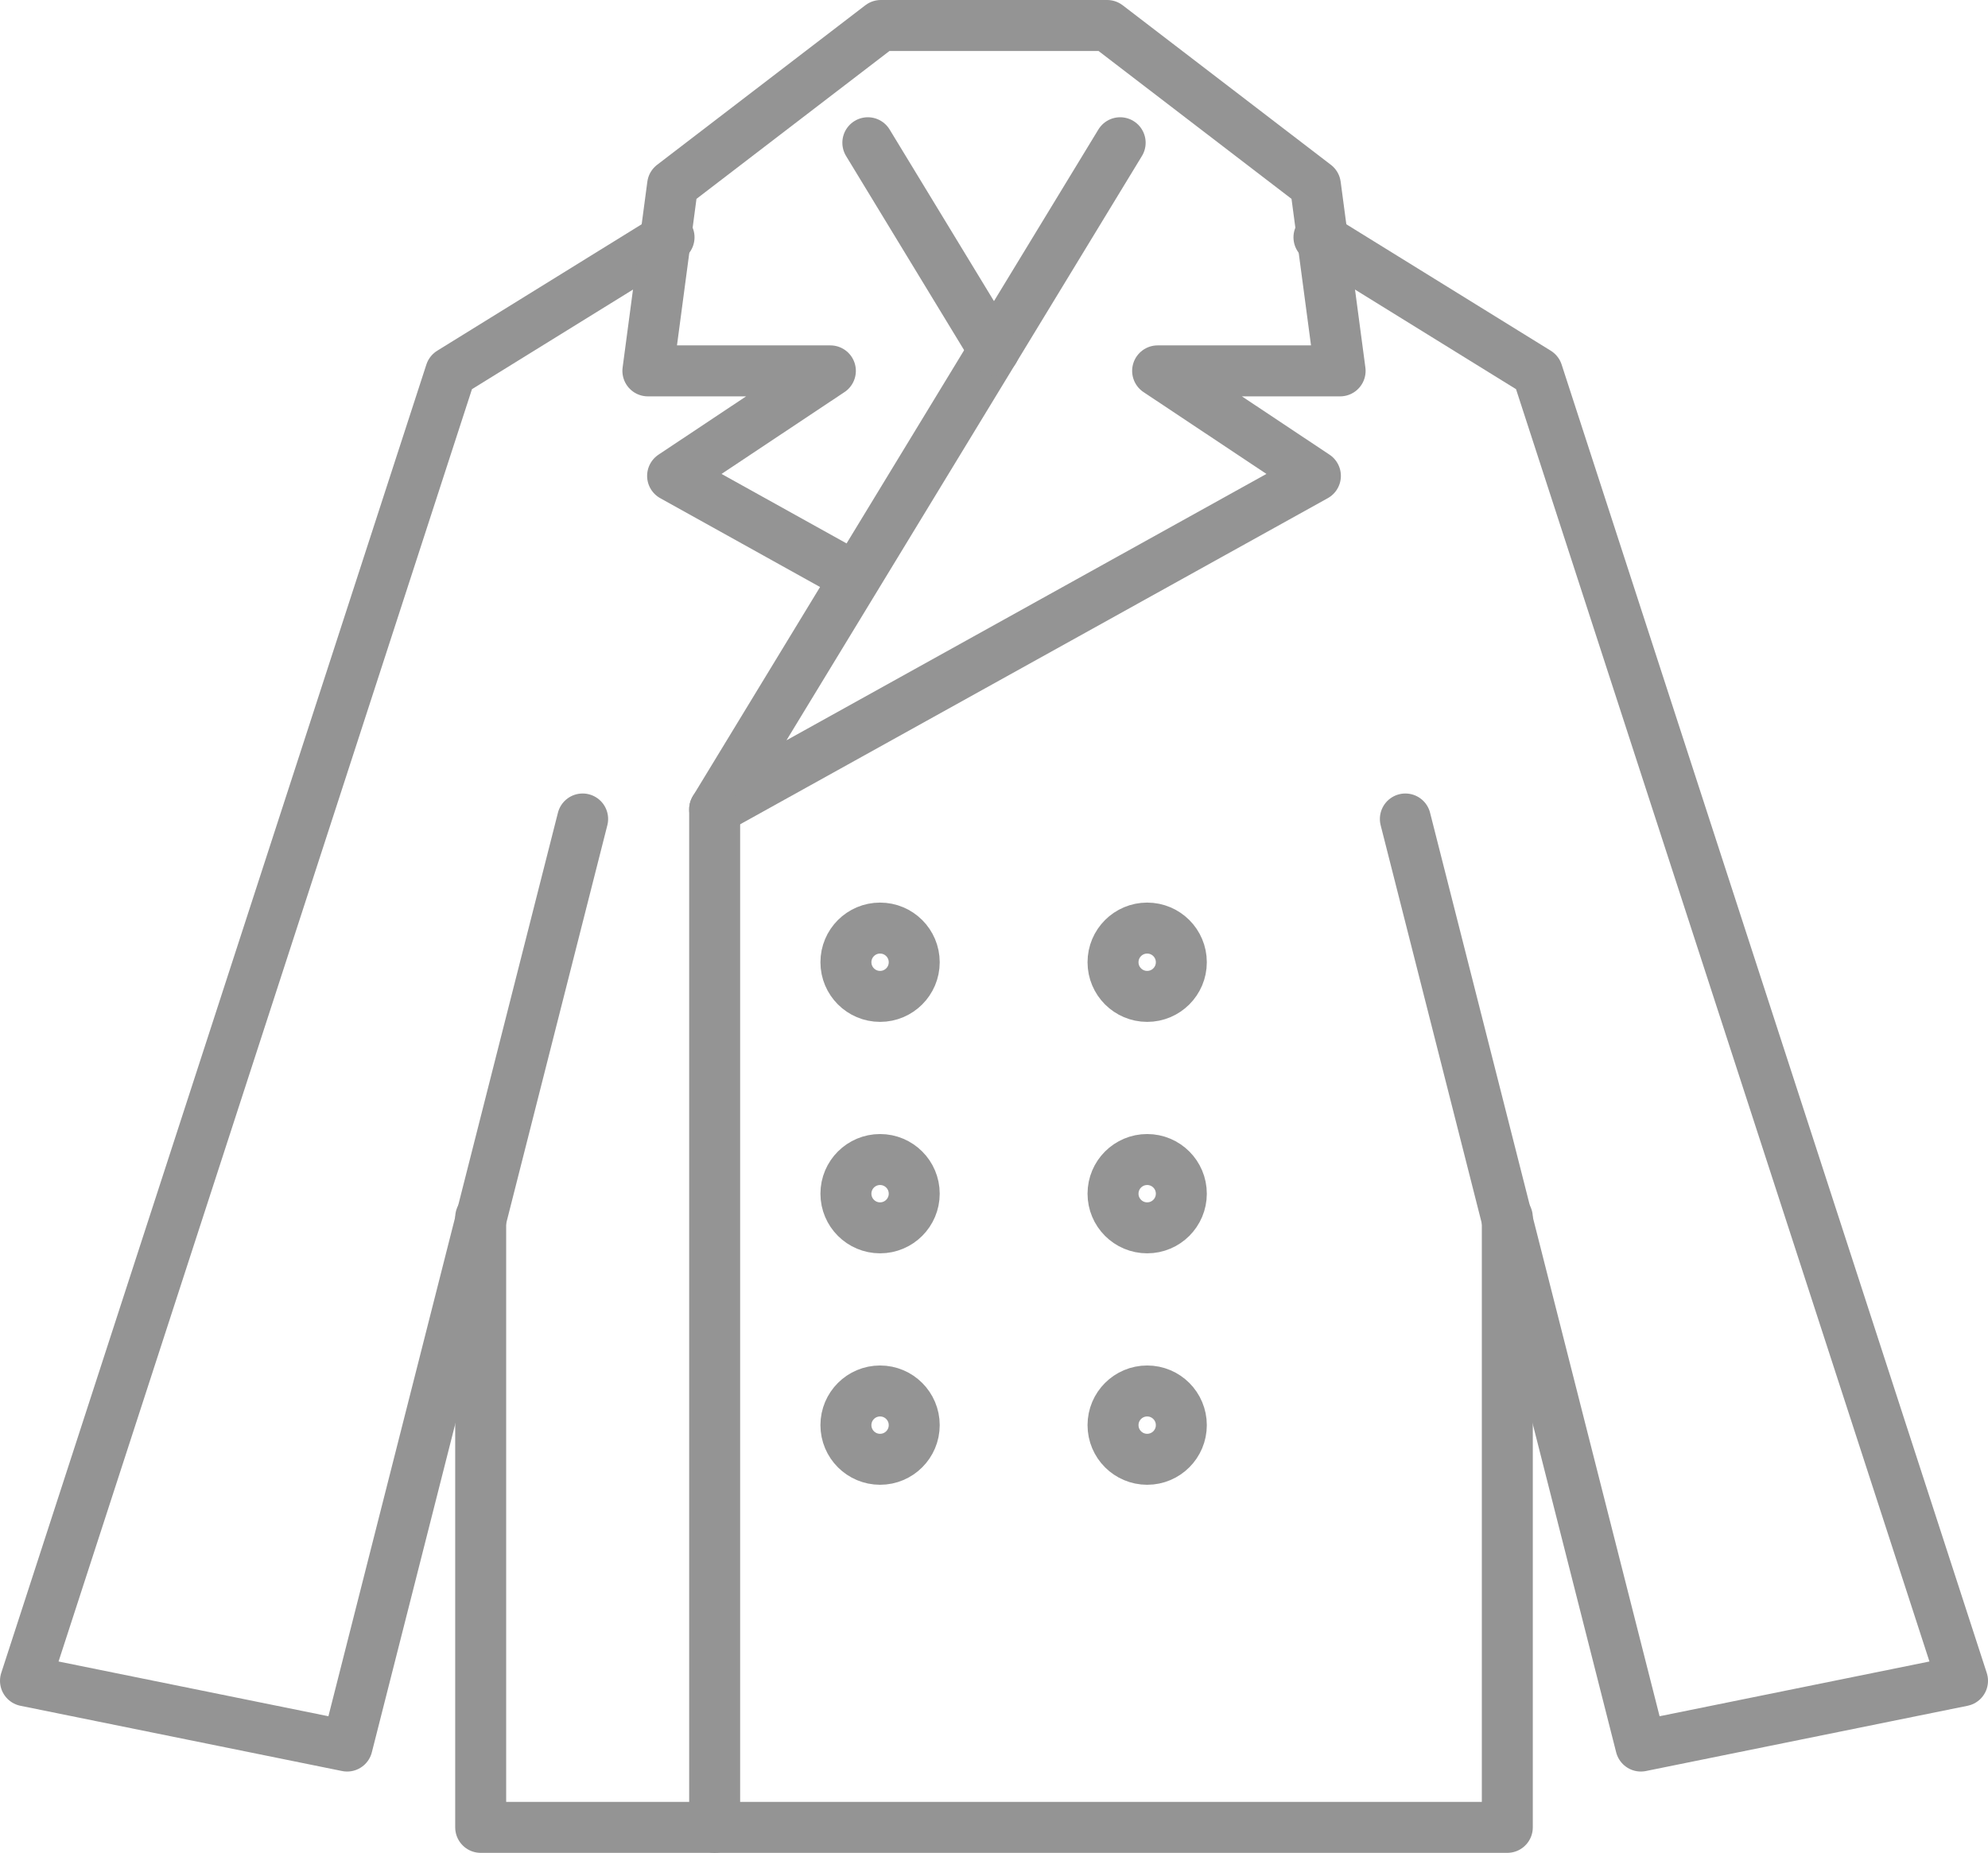 <?xml version="1.0" encoding="UTF-8"?><svg id="_レイヤー_2" xmlns="http://www.w3.org/2000/svg" viewBox="0 0 78 72.69"><defs><style>.cls-1{fill:none;stroke:#949494;stroke-linecap:round;stroke-linejoin:round;stroke-width:2px;}</style></defs><g id="design"><polyline class="cls-1" points="26.25 9.31 17.68 14.61 1 65.94 13.62 68.5 22.86 32.13"/><polyline class="cls-1" points="51.75 9.31 60.32 14.61 77 65.94 64.38 68.5 55.14 32.13"/><polyline class="cls-1" points="18.86 47.76 18.86 71.69 59.14 71.69 59.14 47.76"/><polyline class="cls-1" points="33.57 22.66 26.39 18.67 32.58 14.55 25.42 14.55 26.39 7.26 34.56 1 43.44 1 51.61 7.26 52.58 14.55 45.42 14.55 51.61 18.67 28.04 31.75 43.95 5.6"/><line class="cls-1" x1="34.05" y1="5.6" x2="39" y2="13.74"/><line class="cls-1" x1="28.04" y1="31.75" x2="28.04" y2="71.69"/><circle class="cls-1" cx="34.53" cy="37.75" r="1.34"/><circle class="cls-1" cx="45.01" cy="37.75" r="1.34"/><circle class="cls-1" cx="34.53" cy="46.83" r="1.34"/><circle class="cls-1" cx="45.01" cy="46.83" r="1.34"/><circle class="cls-1" cx="34.53" cy="55.91" r="1.34"/><circle class="cls-1" cx="45.01" cy="55.91" r="1.34"/></g></svg>